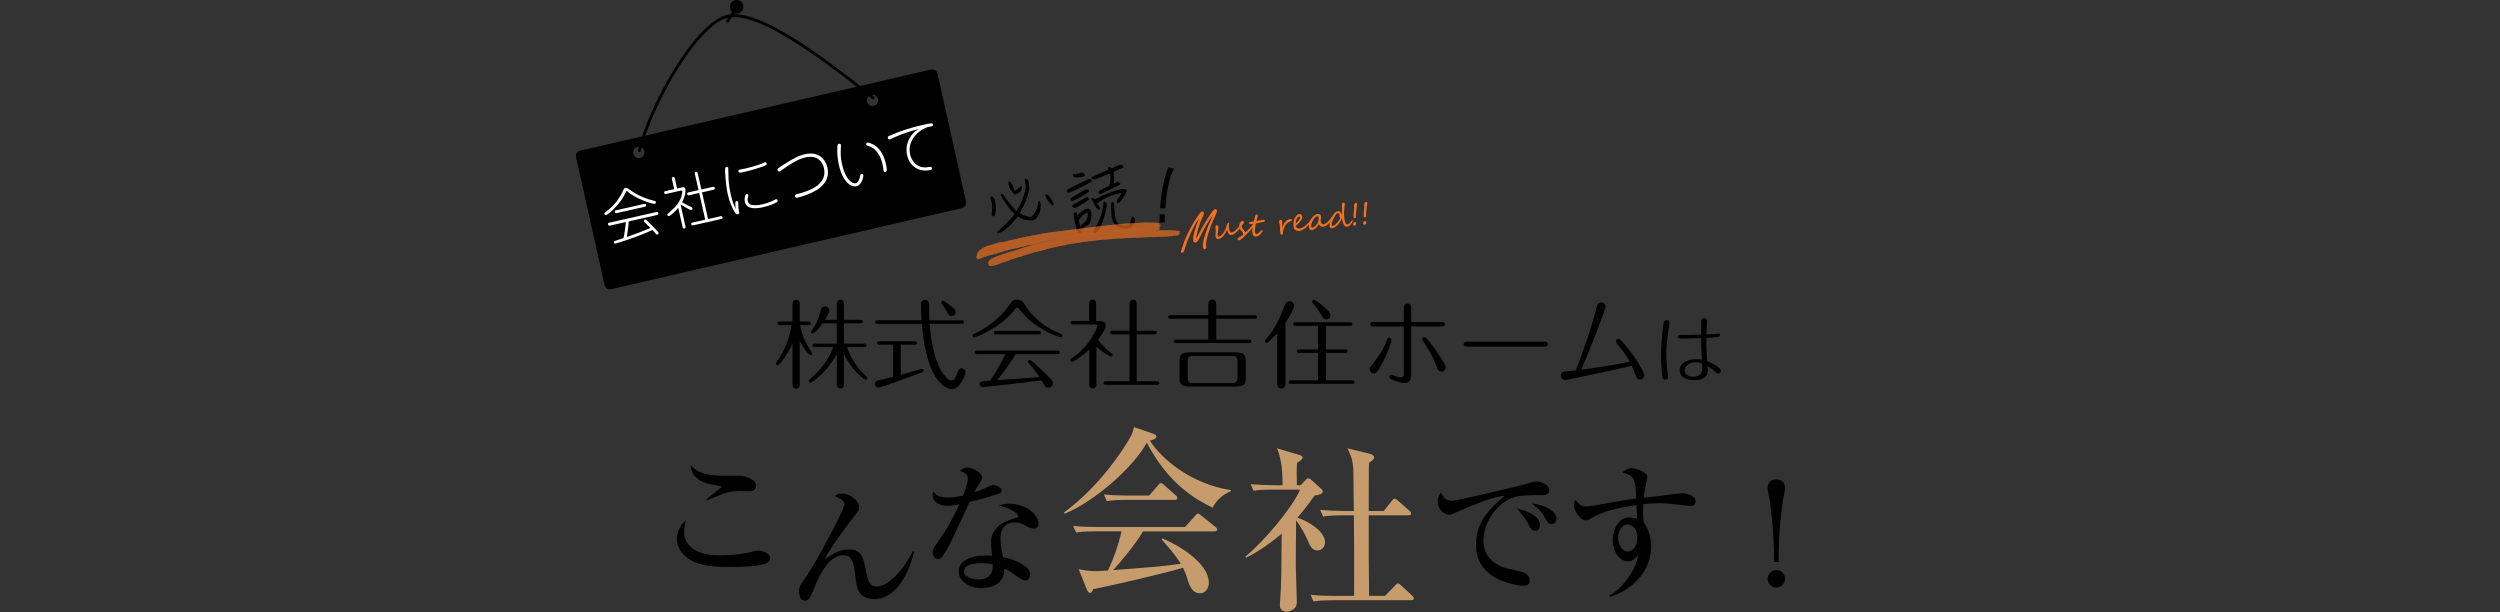 <?xml version="1.0" encoding="UTF-8"?><svg id="_イヤー_2" xmlns="http://www.w3.org/2000/svg" viewBox="0 0 870 213"><rect x="0" y="0" width="870" height="213" fill="#333333" stroke="none"/><defs><style>.cls-1,.cls-2,.cls-3{fill:none;}.cls-4{fill:#fff;}.cls-5,.cls-6{fill:#f37021;}.cls-7{fill:#c69c6d;}.cls-2{stroke-linecap:round;}.cls-2,.cls-3{stroke:#000;stroke-miterlimit:10;}.cls-6{fill-rule:evenodd;opacity:.75;}.cls-8{opacity:.71;}</style></defs><g id="_イヤー_8"><g><g id="_データ"><g id="_かない"><g id="_かない-2"><path d="M267.05,195.82c-2.5,1.47-10.51,1.47-13.11,1.47-4.86,0-9.82-.2-13.45-2.31-2.16-1.23-4.96-3.73-4.96-7.41,0-1.42,.79-5.01,3.14-6.29-.59,2.06-.59,3.58-.59,3.83,0,3.34,2.46,8.15,12.03,8.15,3.93,0,8.84-.34,12.52-1.52,.34-.1,.59-.15,1.03-.15,1.62,0,4.37,.98,4.37,2.55,0,.88-.64,1.47-.98,1.67Zm-6.33-24.85c-.49,0-2.8-.1-3.24-.1-3.58,0-5.84,.88-11.49,3.24l-.2-.29c.79-.79,5.4-4.27,5.4-4.47s-3.78-.79-4.42-.93c-.44-.1-6.53-1.42-6.38-6.48,2.55,2.7,5.45,3.63,12.18,3.63,.83,0,4.42-.05,5.11,0,1.72,.1,5.45,1.18,5.45,3.49,0,1.72-1.67,1.92-2.41,1.92Z"/><path d="M318.13,191.98c-2.5,9.77-7.32,16.5-13.85,16.5-5.7,0-6.19-4.08-6.58-7.76-.49-4.17-.88-7.51-4.17-7.51-5.5,0-8.79,8-10.46,12.08-1.18,2.85-1.57,3.73-3.09,3.73s-1.92-2.11-1.92-3.39c0-1.03,.25-1.82,1.96-4.22,.98-1.33,3.24-4.47,10.16-17.73,.88-1.67,3.63-7.02,3.63-8.1,0-1.38-1.03-1.87-3.24-2.95,.44-.39,.98-.88,2.5-.88,3,0,5.94,2.7,5.94,4.81,0,.98-.25,1.23-2.36,3.88-.83,1.03-8.25,10.85-9.62,14.19,2.85-1.92,5.21-3.44,8.35-3.44,4.57,0,5.16,3.19,5.99,7.61,.59,3.04,1.03,5.3,3.73,5.3,3.83,0,9.13-5.3,12.52-12.28l.49,.15Z"/><path d="M347.49,171.82c-3.29,1.13-6.68,2.06-10.07,2.8-6.14,13.5-7.37,16.15-9.53,19.1-.15,.25-.64,.83-1.38,.83-.64,0-1.92-.54-1.92-2.26,0-1.23,.69-2.16,1.08-2.7,1.57-2.16,4.71-6.53,8.2-14.14-1.08,.25-2.46,.54-4.12,.54-4.32,0-5.21-2.46-5.21-3.58,0-.49,.15-.93,.34-1.42,.79,1.47,2.26,2.16,5.11,2.16,1.52,0,3-.2,5.16-.69,.25-.64,1.67-4.32,1.67-5.94,0-1.82-2.01-2.41-2.85-2.65,.83-.74,1.72-1.18,2.8-1.18,1.87,0,5.06,2.06,5.06,3.49,0,.64-.64,1.47-.88,1.87-.93,1.42-1.18,1.92-1.92,3.29,1.23-.39,2.46-.88,3.54-1.38,2.26-1.03,2.5-1.18,3.09-1.18,.69,0,2.95,.83,2.95,1.92,0,.64-.69,.98-1.13,1.13Zm12.33,12.13c-.88,0-1.67-.39-1.96-.54-2.16-1.18-2.9-1.57-4.67-1.57-4.71,0-5.01,3.83-5.01,5.75,0,2.6,.54,4.81,.88,6.33,4.67,.83,9.43,3.24,9.43,5.94,0,.49-.29,2.16-1.62,2.16-.93,0-2.95-1.42-3.98-2.16-1.72-1.28-2.31-1.52-3.34-1.96-.05,1.08-.2,3.24-1.87,4.76-2.01,1.87-5.5,2.01-6.24,2.01-3.93,0-7.81-2.36-7.81-5.75,0-3.93,4.32-5.6,9.53-5.6,.88,0,1.47,.05,2.11,.1-.29-2.55-.39-3.44-.39-4.62,0-5.94,5.84-7.71,7.91-8.35,.2-.05,1.13-.25,1.28-.34,.2-.15,.25-.34,.25-.49,0-.98-2.6-2.8-6.78-3.68,1.23-.39,2.36-.64,3.68-.64,6.04,0,10.21,4.08,10.21,6.87,0,.98-.49,1.77-1.62,1.77Zm-18.41,12.03c-.93,0-5.94,0-5.94,2.9,0,2.06,3.34,2.75,5.16,2.75,4.96,0,4.91-3.93,4.86-5.16-.98-.29-1.67-.49-4.08-.49Z"/><g><path class="cls-7" d="M433.41,193.69c6.87-5.67,16.51-17.33,19.03-23.31h-9.39c-3.84,0-5.23,.13-6.8,.44l-1.01-2.33c2.96,.25,5.92,.38,8.95,.38h2.14c0-5.1-.32-8.69-1.89-12.85l7.81,2.33c.31,.06,1.07,.31,1.07,.88s-.82,1.13-1.95,1.89c-.06,.88-.12,2.02-.12,3.09,0,.63,.06,3.91,.06,4.66h1.32l1.7-1.83c.25-.31,.63-.57,1.01-.57s.82,.31,1.07,.57l3.59,3.28c.12,.13,.31,.31,.31,.69,0,.95-1.32,1.2-2.84,1.45-2.46,3.47-4.16,5.61-5.98,7.69,3.4,1.07,9.64,4.6,9.64,8.63,0,1.01-.76,2.77-2.65,2.77s-2.52-1.45-3.46-3.65c-.57-1.32-2.33-4.73-3.97-6.8-.06,2.46-.12,15.31-.12,15.5,0,2.02,.38,12.16,.38,12.98,0,2.77-2.9,3.28-3.65,3.28-.31,0-2.27-.13-2.27-2.21,0-.19,.38-5.86,.38-6.36,.13-3.15,.13-4.66,.25-18.59-5.73,4.91-10.33,7.37-12.35,8.38l-.25-.38Zm33.83-14.36c-3.84,0-5.23,.19-6.8,.44l-1.01-2.33c2.96,.25,5.99,.38,8.95,.38h2.77c-.06-1.32-.12-7.31-.12-8.51,0-7.75-.06-9.2-2.14-13.29l7.56,1.83c1.07,.25,1.76,.76,1.76,1.32,0,.76-1.01,1.39-1.76,1.83-.13,1.64-.13,3.15-.13,16.82h5.23l2.77-3.47c.57-.69,.63-.82,1.01-.82s1.01,.57,1.13,.69l3.97,3.47c.38,.38,.63,.57,.63,1.01,0,.57-.57,.63-.95,.63h-13.8c0,9.39,0,19.41,.13,28.04h5.54l3.46-3.53c.63-.69,.76-.82,1.01-.82,.44,0,.88,.44,1.2,.76l3.78,3.46c.32,.31,.57,.63,.57,1.01,0,.57-.5,.63-.95,.63h-27.15c-3.84,0-5.23,.19-6.8,.44l-1.01-2.33c2.96,.31,5.92,.38,8.95,.38h6.18c.06-11.72,.06-14.05-.06-28.04h-3.91Z"/><path d="M535.66,172.3c-2.9,0-6.43,0-8.84,.74-5.11,1.57-10.61,8-10.61,15.32,0,2.36,1.03,7.27,7.76,9.33,1.03,.29,5.84,1.23,6.68,1.72,1.18,.69,1.67,1.52,1.67,2.55,0,1.87-1.52,1.87-2.46,1.87-1.23,0-5.01-.64-8.64-2.36-7.27-3.49-7.56-9.62-7.56-12.03,0-7.56,4.52-12.28,9.92-16.84-2.65-.25-11.69,3.34-15.91,5.3-2.46,1.13-2.75,1.23-3.44,1.23-1.38,0-3.88-1.52-3.88-4.66,0-1.62,.69-2.5,1.08-3.09,1.03,2.21,2.21,2.9,3.93,2.9,1.57,0,24.31-5.4,25.39-5.75,1.96-.69,2.95-.98,3.78-.98,2.31,0,4.62,1.47,4.62,2.95,0,1.82-1.52,1.82-3.49,1.82Zm-1.38,12.37c-1.28,0-1.67-.74-2.6-2.65-.64-1.28-2.41-3.54-3.78-5.11,2.9,.83,8,2.31,8,5.84,0,.83-.39,1.92-1.62,1.92Zm5.65-2.26c-1.08,0-1.52-.74-2.65-2.85-1.13-2.06-3.14-3.54-4.27-4.32,3.63,.2,8.64,2.31,8.64,5.35,0,1.33-1.08,1.82-1.72,1.82Z"/><path d="M588.16,176.08c-.15,0-6.97-.74-7.61-.83-1.18-.15-2.46-.15-3.09-.15-1.03,0-2.9,.05-5.6,.34,0,.59-.05,1.47-.05,2.8,0,.74,0,1.82,.2,3.44,.88,1.42,2.6,4.17,2.6,8.64,0,7.22-5.16,14.53-14.39,17.38l-.25-.39c5.11-2.8,9.62-9.57,10.12-14.19-1.28,1.42-2.11,2.26-3.39,2.26-3.04,0-5.5-3.44-5.5-7.46,0-3.58,2.11-7.86,5.6-7.86,.83,0,1.72,.2,2.8,.49,.05-.54,.05-.79,.05-1.28-.05-.54-.15-3.04-.15-3.54-6.14,.98-11.24,1.87-16.2,4.91-.49,.29-.93,.44-1.42,.44-1.96,0-4.17-3.19-4.17-5.45,0-.83,.29-1.23,.59-1.62,.59,.74,1.67,2.26,3.54,2.26,.83,0,2.55-.29,2.85-.34,9.67-1.72,10.71-1.92,14.73-2.41-.29-7.32-.69-7.81-4.81-9.13,.49-.44,1.47-1.42,3.39-1.42,1.57,0,5.3,1.42,5.3,3,0,.15-.39,1.92-.44,2.11-.29,1.18-.54,2.5-.79,5.16,1.47-.2,13.21-1.62,13.31-1.62,1.62,0,4.71,.93,4.71,2.8,0,1.13-.79,1.67-1.91,1.67Zm-21.9,6.43c-1.57,0-3.14,1.87-3.14,4.67,0,2.46,1.57,4.76,3.39,4.76s3.29-2.21,3.29-4.86-1.38-4.57-3.54-4.57Z"/><path d="M617.38,195.58c-.05-4.47-.1-11.15-1.47-21.26-.1-.64-.79-3.73-.79-4.42,0-2.16,1.47-3.09,3.04-3.09,1.42,0,3.04,.79,3.04,3.09,0,.64-.69,3.68-.79,4.42-1.43,9.92-1.43,17.28-1.47,21.26h-1.57Zm3.83,5.84c0,1.67-1.38,3.04-3.04,3.04s-3.04-1.38-3.04-3.04,1.38-3.04,3.04-3.04,3.04,1.38,3.04,3.04Z"/></g><path class="cls-7" d="M422.02,176.67c-5.61-2.65-15.37-8.13-22.93-22.62-4.41,8.25-18.02,20.41-28.54,24.7l-.32-.38c12.85-9.39,20.92-22.56,22.18-24.63,1.64-2.71,1.89-3.59,2.21-5.1l6.8,2.33c.82,.25,1.01,.76,1.01,1.01,0,.76-1.51,1.13-2.27,1.39,4.03,6.24,13.99,14.93,28.16,17.2v.38c-2.84,1.2-4.98,3.02-6.3,5.73Zm.63,8.25h-24.88c-2.9,4.98-8.38,11.28-10.4,13.48,15.5-1.2,17.2-1.32,23.56-2.21-2.27-3.59-5.23-6.87-6.68-8.44l.31-.38c3.65,1.51,16.13,7.81,16.13,15.56,0,1.01-.69,3.53-3.15,3.53-2.02,0-3.28-1.64-4.09-4.28-.63-2.02-.88-2.83-1.77-4.6-6.68,2.02-27.47,6.8-31.25,7.43-.25,.63-.44,1.32-1.07,1.32-.69,0-1.07-.94-1.2-1.32l-2.77-6.93c1.95,.38,3.59,.69,6.17,.69,.69,0,3.02-.19,4.03-.25,2.14-4.66,3.4-8.13,4.73-13.61h-9.01c-4.41,0-5.61,.25-6.8,.44l-1.07-2.33c3.02,.31,5.98,.38,9.01,.38h29.93l3.47-3.84c.63-.76,.76-.82,1.07-.82,.25,0,.38,.06,1.13,.69l4.91,3.91c.19,.19,.63,.5,.63,.94,0,.63-.63,.63-.95,.63Zm-13.86-10.96h-16.82c-3.84,0-5.23,.19-6.81,.44l-1.01-2.33c3.78,.38,8.25,.38,8.95,.38h6.8l3.09-3.53c.63-.76,.69-.82,1.01-.82,.38,0,.95,.5,1.13,.69l3.97,3.53c.38,.38,.63,.57,.63,1.01,0,.57-.57,.63-.94,.63Z"/></g><g><g><g><path d="M334.78,72.4l-122.17,28.25c-1,.22-1.99-.41-2.22-1.41l-9.93-44.58c-.22-1,.41-1.99,1.41-2.22l122.17-28.25c1-.22,1.99,.41,2.22,1.41l9.93,44.58c.22,1-.41,1.99-1.41,2.22Zm-112.91-21.27c-1.06,.24-1.72,1.28-1.49,2.34s1.28,1.72,2.34,1.49,1.72-1.28,1.49-2.34c-.24-1.06-1.28-1.72-2.34-1.49Zm81.32-18.12c-1.06,.24-1.72,1.28-1.49,2.34s1.28,1.72,2.34,1.49,1.72-1.28,1.49-2.34c-.24-1.06-1.28-1.72-2.34-1.49Z"/><path class="cls-2" d="M303.85,34.06c-20.32-16.17-41.04-31.15-51.14-28.27-10.53,3-26.16,30.24-30.2,46.66"/><g><circle cx="256.35" cy="2.36" r="2.36"/><line class="cls-3" x1="252.94" y1="7.7" x2="255.81" y2="3.53"/></g></g><g><path class="cls-4" d="M227.91,70.94c-.8,.18-7.16-2.01-9.48-4.27-.16-.15-.25-.19-.37-.16-.16,.04-.24,.2-.32,.38-1.83,4.35-6.15,7.79-6.78,7.93-.27,.06-.56-.1-.63-.41-.07-.29,.06-.38,1.16-1.21,2.26-1.68,4.47-4.72,5.35-6.91,.26-.67,.47-.84,.9-.94,.33-.08,.5,.03,2.44,1.38,2.24,1.54,4.81,2.48,7.46,3.15,.32,.07,.54,.14,.6,.38,.03,.12,0,.62-.34,.69Zm.6,3.92l-9.7,2.19c-.06,1.1-.45,4.35-.68,5.41,3.5-1.22,5.05-1.78,8.21-3.13-.69-.69-1.41-1.42-2.06-2.02-.13-.11-.21-.2-.24-.32-.08-.33,.24-.59,.39-.62,.25-.06,.31,0,.83,.49,2.53,2.4,3.9,3.98,3.94,4.17,.09,.39-.38,.6-.44,.61-.17,.04-.31-.03-.42-.15-.21-.22-1.1-1.25-1.29-1.45-5.52,2.54-12.16,4.56-12.66,4.67-.18,.04-.64,.15-.75-.3-.07-.29,.07-.41,.21-.52,.09-.06,2.77-.91,3.13-1.04,.36-1.41,.77-4.56,.81-5.58l-5.35,1.21c-.37,.08-.72,.16-.83-.32-.12-.55,.15-.61,.6-.71l16.06-3.63c.37-.08,.7-.16,.81,.31,.13,.57-.15,.63-.57,.72Zm-4.28-2.87l-9.42,2.13c-.37,.08-.72,.16-.83-.3-.12-.53,.17-.59,.6-.69l9.42-2.13c.37-.08,.72-.16,.83,.3,.12,.53-.17,.59-.6,.69Z"/><path class="cls-4" d="M236.04,72.32c-.8,1-2.66,2.76-3.17,2.87-.27,.06-.57-.08-.64-.37-.04-.16,0-.25,.07-.34,.02-.02,2.18-1.95,2.56-2.37,2.61-2.76,2.61-5.43,2.57-5.61-.06-.27-.31-.22-.45-.18l-5.01,1.13c-.43,.1-.72,.16-.84-.36-.11-.47,.25-.55,.62-.63l2.87-.65-.76-3.36c-.09-.41-.16-.72,.38-.85,.47-.11,.55,.25,.63,.62l.76,3.36,1.68-.38c.31-.07,1.02-.21,1.2,.61,.06,.27,.24,1.96-1.16,4.57,1.45,.88,2.7,1.44,3.25,1.68,.2,.08,.35,.17,.39,.38,.06,.25-.19,.6-.41,.65-.37,.08-3.09-1.5-3.73-1.9v.04l1.68,7.49c.09,.39,.14,.71-.37,.82-.47,.11-.55-.25-.63-.6l-1.5-6.63Zm9.38,4.13l-2.1-9.29-3.32,.75c-.45,.1-.72,.16-.85-.38-.11-.47,.25-.55,.62-.63l3.32-.75-1.25-5.5c-.09-.41-.16-.72,.36-.84,.47-.11,.55,.26,.63,.62l1.25,5.5,3.82-.87c.43-.1,.72-.16,.85,.38,.11,.47-.25,.55-.62,.63l-3.82,.87,2.1,9.29,4.18-.95c.41-.09,.72-.16,.84,.34,.11,.47-.26,.55-.62,.63l-9.46,2.14c-.39,.09-.7,.16-.82-.35-.11-.47,.25-.55,.6-.63l4.29-.97Z"/><path class="cls-4" d="M256.94,71.9c.03,.4,.11,1.14,.22,1.61,.12,.55,.21,.92-.4,1.05-.16,.04-.47,.09-.79-.33-1.22-1.65-2.22-4.44-2.69-6.53-.82-3.61-1.02-8.51-.93-9.1,.04-.28,.19-.41,.43-.47,.29-.07,.58,.01,.65,.33,.01,.06,.08,3.33,.11,3.91,.13,1.92,.42,3.86,.76,5.35,.69,3.04,1.51,4.5,1.84,5.12-.26-.95-.27-1.91-.26-2.07,0-.33,0-.68,.4-.77,.21-.05,.56,.02,.62,.31,.06,.25,.04,1.36,.05,1.59Zm9.39-14.33c-1.32,.69-5.37,1.81-7.17,2.22-.86,.19-1.68,.38-1.93,.25-.18-.08-.25-.29-.27-.37-.02-.08-.1-.53,.43-.65,.33-.08,1.75-.31,2.05-.38,1.11-.25,3.63-.92,5.52-1.64,.21-.09,1.06-.5,1.23-.54,.2-.04,.51,0,.62,.46,.08,.37-.17,.51-.47,.66Zm3.9,12.86c-.39,.25-2.07,1.08-4.55,1.65-2.38,.54-5.83,.97-6.46-1.82-.08-.35-.11-.67-.1-.9,.02-.47,.16-1.31,.29-1.54,.08-.12,.16-.2,.32-.24,.31-.07,.63,.08,.7,.36,.03,.12,0,.25-.04,.36-.17,.53-.31,1.08-.16,1.72,.48,2.13,4.29,1.26,5.18,1.06,1.27-.29,2.98-.88,4-1.46,.09-.06,.49-.28,.57-.29,.43-.1,.6,.31,.64,.47,.07,.31-.1,.45-.37,.64Z"/><path class="cls-4" d="M284.19,66.14c-1.92,1.19-4.4,2.12-6.62,2.63-.29,.07-.78,.18-.92-.45-.13-.58,.16-.65,1.36-.96,2.06-.53,10.14-2.6,8.74-8.79-.35-1.54-1.68-4.87-6.5-3.78-2.89,.65-5.77,2.7-8.53,4.64-.16,.12-.31,.19-.46,.23-.47,.11-.65-.35-.67-.4-.08-.33-.07-.5,.41-.83,5.74-3.92,7.81-4.47,9.06-4.76,5.79-1.31,7.49,2.9,7.88,4.62,.82,3.61-1.01,6.16-3.74,7.86Z"/><path class="cls-4" d="M298.04,64.81c-2.05,.46-4.84-1.8-6.1-7.36-.87-3.86-.51-6.8-.46-6.99,.03-.07,.11-.35,.46-.43,.12-.03,.22,0,.29,0,.17,.04,.38,.16,.43,.37,.01,.06-.04,.81-.05,1.22-.11,2.16-.03,3.6,.42,5.57,1.13,4.98,3.38,6.88,4.71,6.58,.86-.19,1.28-1.05,1.56-2.44,.11-.52,.16-.75,.51-.83,.23-.05,.54,.02,.62,.37,.08,.35-.32,3.48-2.39,3.94Zm10.46-5.24c-.13,.23-.29,.27-.46,.31-.08,.02-.45,.1-.57-.44-.03-.14-.06-.71-.08-.8-.08-.52-.19-1.12-.3-1.61-.64-2.85-2.3-5.53-4.92-6.25-.5-.13-.68-.18-.74-.47-.07-.29,.09-.61,.36-.68,.25-.06,.98,.15,1.36,.31,3.89,1.58,4.86,5.87,5.14,7.1,.14,.6,.46,2.05,.22,2.53Z"/><path class="cls-4" d="M323.99,44.01c-.14,.03-.7,.1-.81,.12-2.52,.57-7.69,4.18-6.45,9.64,.42,1.87,2.06,4.83,5.79,4.45,.24-.01,1.27-.21,1.46-.15,.04,.01,.25,.09,.32,.42,.11,.51-.23,.61-.51,.67-3.84,.87-7.23-1.23-8.11-5.12-.82-3.61,.85-7.37,4.04-9.16-2.43,.67-5.12,1.4-8.41,2.89-.26,.12-1.55,.74-1.67,.77-.29,.07-.59-.15-.67-.5-.11-.49,.2-.64,.43-.73,3.71-1.66,7.57-2.9,11.51-3.79,3.51-.79,3.63-.72,3.75-.21s-.35,.63-.66,.7Z"/></g></g><path d="M403.46,77.37l.16-2.81,1.8,.1-.16,2.81-1.8-.1Zm2.07-4.83l-1.8-.1c.38-6.75,1.85-12.05,2.94-14.27l1.82,.53c-1.27,2.31-2.59,7.31-2.96,13.84Z"/><g><path d="M344.66,68.75c.12-.74,.58-.58,1.4,.46,.38,1.26,.54,2.44,.5,3.55-.05,1.11-.18,1.84-.41,2.2-.23,.36-.43,.45-.6,.29-.17-.17-.3-.28-.39-.34-.09-.06-.07-.64,.07-1.74,.13-1.1,.1-1.96-.11-2.57-.2-.61-.35-1.23-.45-1.85Zm14.53,7.99c-2.03,.01-3.72-.47-5.08-1.44-.83,1.21-1.78,2.32-2.85,3.33-1.07,1.01-1.87,1.66-2.39,1.95-.52,.29-1.05,.44-1.58,.44-.53,0-.53-.21,.02-.63,.54-.43,1.46-1.27,2.76-2.52,1.3-1.25,2.31-2.39,3.03-3.4-1.09-.99-1.99-2.02-2.72-3.1-.73-1.08-1.26-1.91-1.59-2.47-.33-.57-.5-.91-.5-1.02,0-.11,.02-.23,.09-.35,.07-.12,.24-.12,.51,.01s.49,.36,.65,.69c.16,.33,.54,.87,1.14,1.62s1.18,1.47,1.72,2.16c.54,.69,.98,1.18,1.32,1.48,.63-1.08,1.12-1.95,1.46-2.61s.67-1.5,1-2.51c.33-1.01,.56-1.89,.71-2.63,.15-.74,.1-1.51-.15-2.32-.25-.81-.27-1.21-.05-1.2,.22,0,.47,.1,.76,.28,.28,.17,.46,.5,.54,.96,.08,.47,.14,.94,.2,1.42s-.07,1.35-.4,2.6c-.32,1.26-.92,2.79-1.79,4.59-.44,.78-.85,1.5-1.24,2.17,.33,.18,.9,.43,1.69,.75,.79,.32,1.45,.49,1.96,.49,.52,0,1.09-.5,1.72-1.51,.63-1.01,.96-1.87,.98-2.57,.03-.7,.14-1.14,.35-1.32,.21-.17,.35-.14,.44,.12s.17,.54,.24,.85c.07,.31,.05,.9-.08,1.77s-.44,1.71-.94,2.5c-.5,.8-1.15,1.27-1.95,1.41Zm-6.17-9.2c-1.06-.94-1.7-1.85-1.91-2.73-.21-.88-.23-1.39-.06-1.52s.37-.09,.6,.11c.23,.2,.45,.53,.64,.99s.39,.93,.58,1.4c.2,.48,.45,.61,.76,.4,.32-.21,.57-.43,.75-.66,.19-.23,.45-.45,.8-.66,.35-.2,.51-.18,.49,.08s-.02,.45,.02,.57c.04,.12-.11,.41-.42,.86-.32,.45-.73,.79-1.23,1.03-.51,.24-.85,.28-1.03,.12Zm13.68,3.51c-.07,.43-.26,.57-.58,.42-1.04-1.08-1.71-1.95-2.01-2.62-.3-.67-.37-1.08-.19-1.23,.17-.15,.44-.06,.78,.27,.8,.82,1.47,1.87,2,3.16Z"/><path d="M378.73,62.34c.31-.11,.59-.09,.84,.05,.25,.14,.4,.3,.47,.49,.06,.18-.57,.62-1.9,1.32-1.33,.7-2.67,1.35-4.02,1.97-1.35,.62-2.12,.93-2.31,.93-.19,0-.37-.17-.54-.51-.18-.33,.39-.81,1.68-1.44,1.3-.63,3.23-1.56,5.78-2.81Zm-5.42,7.6c-.45-.14-.74-.3-.87-.5-.13-.19,.31-.58,1.31-1.17,1.01-.59,2.01-1.18,3.01-1.76,1-.59,1.65-.77,1.95-.53,.31,.23,.38,.46,.21,.67-.16,.21-.74,.64-1.74,1.27-1,.63-2.29,1.31-3.88,2.03Zm5.19-.14c-1.57,1.03-2.72,1.75-3.46,2.16-.74,.42-1.18,.57-1.31,.45-.13-.12-.32-.3-.56-.54-.24-.24,.1-.61,1.03-1.09,.92-.48,1.79-.96,2.6-1.44,.81-.48,1.31-.73,1.5-.74,.18-.01,.38,.12,.59,.4,.21,.28,.22,.47,.03,.56-.19,.09-.32,.17-.4,.25Zm-4.95-9.16c.53,.1,1.15-.01,1.87-.34,.71-.32,1.29-.29,1.73,.09,.44,.38,.6,.63,.48,.75-.12,.12-.29,.2-.5,.25-.22,.05-.49,.11-.81,.19-.32,.07-.78,.13-1.37,.17-.59,.04-1.03-.07-1.33-.32-.3-.26-.32-.52-.07-.79Zm5.71,17.02c-.26,.41-.59,.68-1.01,.82s-.79,.41-1.15,.82c-.35,.41-.74,.65-1.15,.73,0,.07,.07,.16,.2,.28,.13,.12,.17,.29,.14,.52-.03,.23-.25,.31-.66,.22s-.76-.67-1.08-1.76c-.32-1.09-.57-2.22-.76-3.38-.19-1.16-.2-1.8-.02-1.91,.18-.11,.4-.13,.66-.06,.26,.07,.45,.41,.58,1.01,.85-.91,1.56-1.52,2.13-1.83,.57-.31,1.02-.48,1.36-.52s.63,.09,.89,.35c.26,.27,.4,.81,.45,1.62,.04,.81-.15,1.84-.56,3.09Zm-3.42,1.13c.65-.66,1.35-1.28,2.12-1.88,.39-.91,.59-1.61,.58-2.1,0-.49-.03-.77-.09-.84-.05-.07-.36,.06-.91,.39-.55,.34-1.24,1.05-2.08,2.14,.13,.9,.25,1.66,.37,2.28Zm5.42-16.43c-.36,.14-.75,.09-1.17-.16-.42-.25-.41-.47,.03-.67,.43-.2,1.16-.52,2.16-.97,1.01-.44,2.19-.95,3.53-1.52-.04-.11-.12-.25-.22-.4s-.05-.29,.15-.42c.2-.12,.42-.12,.65,.02,.23,.13,.42,.26,.58,.36,.99-.53,1.72-.87,2.18-1.03,.46-.16,.8-.21,1.03-.16s.45,.19,.69,.41c.24,.22,0,.49-.72,.8s-1.59,.71-2.64,1.19c.18,1.33,.22,2.67,.11,4.05,.75-.38,1.27-.53,1.55-.45,.29,.07,.52,.22,.71,.46,.18,.23-.39,.65-1.74,1.24-1.34,.6-2.57,1.18-3.67,1.75-1.1,.57-1.73,.77-1.9,.59-.16-.17-.27-.35-.32-.54-.05-.18,.24-.45,.86-.81,.62-.36,1.56-.82,2.84-1.38,.52-1.53,.63-2.98,.34-4.36-1.73,.65-3.41,1.32-5.06,2.01Zm8.94,5.07c.11-.35-.77-.22-2.65,.37-1.88,.59-3.78,1.57-5.71,2.92,.07,.21,.24,.51,.52,.88,.28,.37,.45,.68,.52,.94,.07,.26,0,.42-.18,.48-.19,.06-.45-.02-.78-.26-.33-.24-.67-.73-1.01-1.47s-.63-1.32-.87-1.71c-.24-.4-.26-.62-.06-.67,.2-.05,.43,.03,.7,.24,.27,.21,.71,.12,1.31-.26,.61-.38,2.05-1.02,4.34-1.9,2.29-.88,3.76-1.3,4.43-1.26,.66,.04,1.06,.19,1.2,.43,.13,.24,.13,.54-.03,.88-.15,.34-.43,.83-.85,1.48-.41,.65-.79,1.16-1.14,1.54s-.63,.6-.84,.67c-.21,.07-.37-.01-.47-.23-.11-.22-.05-.53,.19-.94,.23-.41,.69-1.12,1.38-2.13Zm-5.58,2.84c.22,.19,.36,.35,.43,.48,.07,.13,.11,.31,.11,.53,0,.22-.02,.49-.07,.8-.05,.32-.21,1.03-.47,2.13-.26,1.1-.61,2.19-1.06,3.25-.45,1.06-.76,1.75-.93,2.07-.17,.32-.36,.6-.57,.84-.21,.24-.39,.41-.52,.5-.14,.09-.26,.15-.37,.19-.11,.04-.21,.05-.29,.02s-.15-.07-.2-.13c-.05-.06-.07-.14-.08-.26,0-.12,0-.26,.03-.42,.03-.16,.21-.53,.55-1.11,.34-.57,.64-1.12,.91-1.65,.27-.53,.49-1.02,.67-1.49,.18-.47,.36-.99,.54-1.56,.18-.57,.31-1.08,.4-1.53,.08-.45,.16-.96,.23-1.54,.07-.58,.11-.92,.13-1.02,.02-.1,.06-.18,.12-.22,.06-.05,.14-.05,.23-.02,.09,.04,.16,.09,.21,.15Zm7.8,9.31c-1.98-.03-3.31-.38-3.98-1.05-.67-.67-1.13-1.34-1.36-2.01s-.37-1.9-.42-3.69c-.04-1.79,.1-2.64,.43-2.54,.33,.1,.52,.2,.57,.33,.05,.12,.12,1.03,.22,2.71,.1,1.68,.28,2.83,.55,3.45,.27,.61,.7,1.07,1.28,1.35,.58,.29,1.18,.42,1.8,.39,.62-.03,1.02-.08,1.18-.17,.16-.09,.34-.34,.54-.76,.2-.42,.35-.89,.45-1.4s.27-.76,.52-.74c.25,.02,.45,.18,.6,.45,.16,.28,.14,.81-.05,1.6-.19,.79-.54,1.34-1.05,1.65-.51,.31-.94,.45-1.28,.42Z"/></g><g class="cls-8"><path class="cls-6" d="M403.87,78.34c-.4-.1-.64-.15-.37-.58-.61-.2-1.3-.24-2-.25-.01,0-.04,0-.05,0l-1.15-.02c-1.04-.06-2.49-.05-3.59,.06-.59,.06-1.23,.06-1.93,.13-.48,.05-1.42,.08-1.88,.08-.51,0-1.41,.1-1.9,.13-.62,.03-1.29,.13-1.91,.19-2.51,.23-5.25,.49-7.74,.85-.51,.07-1.29,.06-1.91,.17-1.36,.24-3.14,.35-4.54,.65-.07,.01-.06,.01-.12,.03l-.24,.22s-.12-.21-.14-.24l-9.95,1.29c-1.13,.14-8.78,1.56-9.89,1.91-1.14,.36-3.5,.73-4.24,1-.3,.11-.25,0-.51,.04-.28,.04-.7,.31-1.08,.29-.77-.04-1.41,.24-2.24,.45l-2.8,.85c-.2,.07-.4,.12-.55,.19-.14,.06-.25,.16-.46,.25-1.53,.7-.61,.29-1.28,.78-.43,.32-.39,.13-.77,.65,0,0-.09,.12-.09,.12l-.07,.08c-.4,.48-.49,.96-.64,1.6-.09,.39,.08,.67,.27,.95,.68,0,1.96-.59,2.68-.89l5.8-1.64c.45-.08,.83-.35,1.5-.45,.2-.03,.54-.1,.72-.17,.53-.21,.64-.21,1.24-.32,.38-.07,.89-.23,1.25-.32,.28-.07,.52-.04,.63-.08,.16-.06,.22-.13,.57-.17,.44-.05,.4-.14,.59-.18,.29-.06,.95-.07,1.21-.2l.21-.1s.04-.01,.06-.02c.13-.04,.13-.03,.26-.06,.36-.07,2.39-.56,2.59-.48-.02,.01-.04,.03-.05,.04-.01,0-.04,.03-.05,.04l-.38,.12c-.37,.11-1.01,.18-1.18,.51-.24-.21-.4,.01-.89,.11l-3.85,1.26c-.35,.1-.67,.19-.94,.29l-.84,.25c-.25,.07-.74,.17-.97,.27-.25,.1-.2,.09-.48,.18l-3.71,1.28c-.57,.32,.19,.07-1.14,.56-.46,.17-.63,.92-1.07,1.17,.01,.16,.09,.5,.13,.67,.07,.24,.14,.21,.22,.49,.31,.06,.53,.19,.84,.17,1.25-.09,2.89-.88,4.1-1.29,.37-.13,.38,0,.72-.2,.55-.33,.93-.27,1.5-.54,.11-.05,.6-.29,.73-.32,.38-.11,.11,.1,.55-.12l1.75-.61c.31-.06,.2,.03,.38-.06,.41-.21,3.27-1.09,3.66-1.14,.35-.05,.46-.15,.75-.23,.25-.07-.05,.02,.19-.09,.39-.19,4.35-1.01,4.9-1.26,.34-.16,.23-.11,.71-.17,.24-.03,.29-.08,.48-.14l2.92-.67c.27-.06,.59-.14,.92-.19,.31-.05,.54-.15,.94-.2l.16,.23,.12-.34c.22-.01,.35-.01,.6-.04,.42-.06,.17-.1,.5-.15l6.66-1.01c.16-.03,.55-.07,.71-.08l1.08-.06c.26,0,.24-.11,.59-.13,1.2-.1,3.41-.42,4.31-.41l3.92-.33c.28-.02,.4-.05,.62-.01,.61,.09,.44-.01,.92-.04l4.03-.22c1.75-.07,3.29-.12,4.84-.19l1.16-.05c.29-.02,.94,0,1.18,0,1.04,0,2.12-.22,3.21-.16l1.71-.07c.22-.03,.48-.08,.69-.08,.47,0,1.18,0,1.5-.4,.02,.02,.03,.04,.04,.05,0,.01,.03,.03,.04,.05l.14,.17c.58-.03,.76-.2,1.3-.3l.09-.26c.12-.26-.04-.07,.15-.26-.25-.42-.22-.44,.32-.55-.05-.06-.08-.07-.15-.12l-.04-.03-.18-.11s-.04-.01-.05-.02l-2.06-.19c-.25,0-.34,.04-.59,0-.35-.07-2.31-.04-2.74-.03-.35,.01-.76-.04-1.17-.03l-.81-.04c-.19-.05-.12-.04-.24-.12,.27-.14,.62,0,.84-.16-.63-.78,.18-.88,.26-1.42Z"/><path class="cls-6" d="M403.87,78.33c-.4-.1-.64-.15-.37-.58-.61-.2-1.3-.24-2-.25-.01,0-.04,0-.05,0l-1.15-.02c-1.04-.06-2.49-.05-3.59,.06-.59,.06-1.23,.06-1.93,.13-.48,.05-1.42,.08-1.88,.08-.51,0-1.41,.1-1.9,.13-.62,.03-1.29,.13-1.91,.19-2.51,.23-5.25,.49-7.74,.85-.51,.07-1.29,.06-1.91,.17-1.36,.24-3.14,.35-4.54,.65-.07,.01-.06,.01-.12,.03l-.24,.22s-.12-.21-.14-.24l-9.95,1.29c-1.13,.14-8.78,1.56-9.89,1.91-1.14,.36-3.5,.73-4.24,1-.3,.11-.25,0-.51,.04-.28,.04-.7,.31-1.08,.29-.77-.04-1.41,.24-2.24,.45l-2.8,.85c-.2,.07-.4,.12-.55,.19-.14,.06-.25,.16-.46,.25-1.53,.7-.61,.29-1.28,.78-.43,.32-.39,.13-.77,.65,0,0-.09,.12-.09,.12l-.07,.08c-.4,.48-.49,.96-.64,1.6-.09,.39,.08,.67,.27,.95,.68,0,1.96-.59,2.68-.89l5.8-1.64c.45-.08,.83-.35,1.5-.45,.2-.03,.54-.1,.72-.17,.53-.21,.64-.21,1.24-.32,.38-.07,.89-.23,1.25-.32,.28-.07,.52-.04,.63-.08,.16-.06,.22-.13,.57-.17,.44-.05,.4-.14,.59-.19,.29-.06,.95-.07,1.21-.2l.21-.1s.04-.01,.06-.02c.13-.04,.13-.03,.26-.06,.36-.07,2.39-.56,2.59-.48,.34-.04,.98-.25,.99-.26,1.37-.29,2.26-.88,3.96-1.07,2.44-.27,4.78-.73,7.3-1.01,1.24-.14,2.58-.48,3.95-.63,2.01-.22,4.51-.71,6.47-.67,1.87,.04,8.28-1.27,8.92-1.16,.83,.14,2.84-.29,4.08-.07,.52,.09,3.56-.43,4.27-.04,.01,0,2.78-.13,3.93-.2h-.27c-.19-.06-.12-.05-.24-.14,.27-.14,.62,0,.84-.16-.63-.78,.18-.88,.26-1.42Z"/><path class="cls-6" d="M339.91,89.87c.55-.23-.03-.09,.19-.74,.19-.57,0-.11,.29-.59,.1-.16-.19-.28,.39-.91,0,0,.46-.9,.36-.5-.02,.09-.36,.96-.42,.99-.28,.15,.27,.06,0,.49-.17,.28,.53,.21-.09,.65-.19,.14,.49,.54,0,.59-.55,.06-.15-.42-.54-.06-.07,.07,.02-.01-.17,.07Z"/><path class="cls-6" d="M402.31,77.93c-.29-.01-1.43,.04-1.37,.47,.08,.59-.44,.51,.75,.65,.01,0,1.75,1.01,1.2,.4-.92-1.03-.1-.13-.27-.9-.08-.39,.47,.19,.4-.44-.01-.11,.1-.24-.4-.18-.11,.01-.21,.01-.32,0h0Zm-.75,.45c-.37,.04-.23,.07,.11,.03,.36-.04,.29-.09,.13,.13-.24,.32-.16,.11-.22,.07-.12-.08-.11-.13-.16-.21h.13Zm.96-.12s0,.03-.03,.03c-.12,0-.05,.11-.14,.13-.27,.07,.13-.11,0-.1-.38,.02,.1-.12,.16-.06h0Zm-.32,.6s.11-.05,.09,.06c-.08,.38,.14,.12-.06,.15-.06,0-.07-.21-.03-.21Z"/><path class="cls-6" d="M359.34,85.23s-.02,.01-.02,.02l-.38,.12c-.37,.11-1.01,.18-1.18,.51-.24-.21-.4,.01-.89,.11l-3.85,1.26c-.35,.1-.67,.19-.94,.29l-.84,.25c-.25,.07-.74,.17-.97,.27-.25,.1-.2,.09-.48,.18l-3.71,1.28c-.57,.32,.19,.07-1.14,.56-.46,.17-.63,.92-1.07,1.17,.01,.16,.09,.5,.13,.67,.07,.24,.14,.21,.22,.49,.31,.06,.53,.19,.84,.17,1.25-.09,2.89-.88,4.1-1.29,.37-.13,.38,0,.72-.2,.55-.33,.93-.27,1.5-.54,.11-.05,.6-.29,.73-.32,.38-.11,.11,.1,.55-.12l1.75-.62c.31-.06,.2,.03,.38-.06,.41-.21,3.27-1.09,3.66-1.14,.35-.05,.46-.15,.75-.23,.25-.07-.05,.02,.19-.09,.39-.19,4.35-1.01,4.9-1.26,.34-.16,.23-.11,.71-.17,.24-.03,.29-.08,.48-.14l2.92-.67c.27-.06,.59-.14,.92-.19,.31-.05,.54-.15,.94-.2l.16,.23,.12-.34c.22-.01,.35,0,.6-.04,.42-.06,.17-.1,.5-.15l6.66-1.01c.16-.03,.55-.07,.71-.08l1.08-.06c.26,0,.24-.11,.59-.13,1.2-.1,3.41-.42,4.31-.41l3.92-.33c.28-.02,.4-.05,.62-.01,.61,.09,.44-.01,.92-.04l4.03-.22c1.75-.07,3.29-.12,4.84-.19l1.16-.05c.29-.02,.94,0,1.18,0,1.04,0,2.12-.22,3.21-.16l1.71-.07c.22-.03,.48-.08,.69-.08,.47,0,1.18,0,1.5-.4,.02,.02,.03,.04,.04,.05,0,.01,.03,.03,.04,.05l.14,.17c.58-.03,.76-.2,1.3-.3l.09-.26c.12-.26-.04-.07,.15-.26-.25-.42-.22-.44,.32-.55-.05-.06-.08-.07-.15-.12l-.04-.03-.18-.11s-.04-.01-.05-.02l-2.06-.19c-.25,0-.34,.04-.59,0-.35-.07-2.31-.04-2.74-.03-.15,0-.3,0-.47-.01-.56,.06-6.36-.3-6.52-.39-.46-.26-5.64,.15-6.74,.02-1.28-.15-4.82,.63-6.28,.56-2.14-.11-3.49,.5-5.47,.72-.34,.04-1.39,.25-1.47,.26-.86,.07-5.69,.68-6.33,.91-.21,.07-5.57,1.39-5.65,1.39-1.04,.1-2.51,.68-3.18,.74-1.02,.09-2.46,.61-3.54,.9Z"/><path class="cls-6" d="M344.64,90.63c-.41,.29-.61,.8-.37,1.32,.07,.15,.03,.34,.2,.36l.23,.02c.39,.03,.89,.18,.68,.08l-.57-.25,.23-.25c.18-.19-.39,.11-.49-.26,0,0-.49-.2,.05-.21,.25,0,.03,.2,.11-.06,.09-.28,.38,.45,.12-.01-.16-.3-.4-.01-.29-.24,.1-.2,.13,.27,.14-.41,0,0,.15-.43,0-.26-.09,.12,.04,.11-.05,.17Z"/><path class="cls-6" d="M409.35,80.26c-.28,.12-.34,.1-.57,.37-.16,.2,.22,.06,.27,.09,.08,.3-.09,.27,.24,.03,.38-.28,.14,.15,.28,.14,.05,0,.04,.21,.15,.07,.03-.04,.2,.14,0,.42-.03,.05-.05,.21,0,.21,.67-.07,.1-.27,.26-.52,.08-.13-.13-.32-.41-.23-.06,.02,.18-.15,.24-.17,.07-.03,.14,.08,.48-.05,.1-.04,0-.1-.12-.1-.16,0-.2-.07-.44-.06,0,0-.29-.09-.33-.1-.04,0-.07-.09-.07-.09h0Zm.14,.81c-.17,.04,.05,.22,.02,.26-.21,.26-.08,.13-.12,.24,0,.02-.24-.11-.05-.16,.09-.02-.07-.37,.09-.39,.09,0,0,.07,.07,.05Z"/></g><g><path class="cls-5" d="M416.28,83.1c.17-.32,.57-1.07,1.19-2.27,.53-1.02,1.39-2.51,2.58-4.45,.69-1.13,1.32-2.08,1.89-2.85,.34-.46,.66-.71,.96-.74,.17-.02,.32,.03,.44,.14,.11,.08,.17,.2,.19,.34,.02,.21-.08,.56-.29,1.05-.04,.1-.25,.58-.64,1.44-.69,1.55-1.15,2.66-1.38,3.32-.64,1.8-1.09,3.33-1.35,4.58-.15,.75-.21,1.29-.17,1.63,0,.08,.02,.15,.04,.23,.06,.24,.08,.39,.09,.43,.02,.18-.04,.36-.16,.53-.11,.16-.23,.24-.39,.26-.18,.02-.33-.07-.46-.27-.11-.15-.18-.36-.21-.65-.17-1.78,.97-5.42,3.43-10.92-1.39,1.81-2.88,4.36-4.46,7.63-.35,.71-.65,1.2-.89,1.47-.24,.26-.48,.4-.72,.42-.24,.02-.42-.06-.56-.26-.09-.13-.14-.29-.16-.47-.15-1.57,.54-4.14,2.08-7.7-.57,.71-1.11,1.52-1.61,2.43-.91,1.68-1.7,3.39-2.38,5.14-.32,.84-.7,1.95-1.13,3.34-.22,.71-.51,1.08-.88,1.11-.09,0-.18-.02-.25-.1-.06-.05-.09-.12-.1-.2-.01-.12,.07-.46,.25-1.01,.38-1.23,.68-2.11,.89-2.65,1.09-2.77,2.45-5.4,4.08-7.9,.68-1.04,1.15-1.72,1.42-2.04,.28-.33,.52-.5,.72-.52,.12-.01,.25,.03,.38,.13,.16,.12,.25,.26,.26,.43,.02,.19-.08,.51-.31,.97-.63,1.31-1.19,2.76-1.68,4.35-.41,1.44-.65,2.64-.71,3.62Z"/><path class="cls-5" d="M431.97,78.15c.01,.14,0,.29-.06,.47-.05,.18-.13,.35-.23,.51-.13,.21-.28,.41-.45,.62-.17,.21-.35,.41-.53,.6-.18,.19-.38,.37-.57,.54-.2,.17-.39,.32-.57,.44-.19,.13-.37,.23-.53,.31-.17,.08-.32,.12-.45,.14-.17,.02-.32,0-.45-.04-.13-.05-.24-.11-.35-.2-.1-.09-.19-.2-.26-.32-.08-.13-.14-.26-.2-.4-.06-.14-.11-.29-.15-.44-.04-.15-.08-.3-.12-.44-.08,.14-.16,.31-.26,.49-.09,.18-.2,.36-.3,.55-.11,.19-.21,.37-.33,.54-.11,.17-.21,.33-.31,.46-.11,.14-.24,.28-.37,.42-.14,.14-.28,.26-.44,.36-.16,.11-.32,.2-.5,.27-.18,.07-.36,.12-.55,.14-.28,.03-.51-.07-.7-.28-.18-.22-.28-.48-.31-.78-.01-.14-.02-.29,0-.45,0-.16,.02-.31,.04-.47,.02-.16,.03-.31,.04-.46,.01-.15,.02-.29,.02-.43,0-.05,0-.12-.01-.2,0-.08-.01-.17-.02-.28,0-.1-.02-.18-.03-.26,0-.08-.01-.16-.02-.23s0-.15,0-.22c0-.07,0-.15,0-.23,0-.12,.05-.23,.11-.33,.07-.1,.18-.15,.34-.17,.33-.03,.51,.18,.56,.63,0,.08,0,.17,0,.26,0,.1-.02,.2-.03,.3,0,.1-.02,.21-.04,.32-.01,.11-.02,.21-.03,.31-.02,.14-.04,.29-.07,.43-.02,.14-.04,.28-.06,.42-.02,.13-.03,.26-.04,.39,0,.12,0,.24,0,.34,0,.05,.02,.11,.04,.18,.02,.06,.05,.12,.08,.18s.08,.1,.13,.14,.11,.05,.17,.04c.19-.02,.37-.09,.56-.21,.18-.12,.35-.27,.51-.45,.16-.17,.31-.35,.45-.54s.26-.37,.36-.52c.1-.16,.2-.34,.29-.55s.18-.43,.26-.65c.08-.23,.16-.45,.23-.67,.07-.22,.14-.42,.2-.6,.13-.41,.26-.62,.39-.63,.1,0,.16,0,.2,.03,.04,.03,.06,.09,.07,.18,0,.07,0,.17,0,.29,0,.12-.01,.25-.02,.38,0,.13-.01,.26-.02,.38,0,.12,0,.22,0,.29,0,.06,.01,.13,.02,.22s.02,.18,.03,.27c.01,.09,.03,.18,.05,.27,.02,.09,.04,.17,.06,.23,.02,.07,.06,.16,.1,.27,.05,.1,.1,.21,.17,.3,.07,.1,.14,.18,.23,.25s.18,.09,.28,.08c.19-.02,.4-.1,.64-.24,.23-.14,.47-.31,.71-.51,.24-.21,.47-.43,.7-.68,.23-.25,.45-.49,.64-.73,.08-.09,.16-.19,.23-.28,.08-.09,.15-.17,.22-.24,.07-.06,.12-.11,.17-.13,.04-.02,.07,0,.07,.04Z"/><path class="cls-5" d="M436.48,78.18c0,.06,0,.12-.03,.19-.03,.07-.06,.15-.11,.23-.05,.08-.1,.16-.16,.24-.06,.08-.12,.17-.18,.25-.05,.07-.1,.13-.15,.2-.05,.07-.12,.14-.19,.23-.07,.08-.15,.18-.24,.29-.09,.11-.2,.24-.33,.39-.11,.13-.24,.27-.38,.42-.14,.15-.28,.3-.42,.44-.14,.14-.28,.28-.42,.41-.13,.13-.25,.25-.35,.35-.24,.24-.46,.46-.67,.67-.21,.21-.42,.4-.64,.57-.42,.34-.75,.53-1.01,.55-.09,0-.19,0-.32-.04-.12-.04-.19-.09-.2-.18-.02-.23,.05-.42,.21-.57,.16-.14,.41-.3,.76-.48,.34-.18,.6-.34,.76-.5,.17-.15,.24-.35,.21-.58-.01-.12-.16-.34-.44-.68-.14-.17-.26-.33-.37-.47-.11-.14-.2-.27-.28-.38-.16-.24-.25-.49-.28-.77-.02-.24,0-.5,.06-.77,.03-.15,.08-.31,.16-.47,.08-.16,.17-.31,.27-.44,.1-.13,.2-.24,.31-.32,.11-.08,.2-.13,.29-.13,.31-.03,.49,.14,.52,.51,.01,.14-.02,.29-.11,.43-.04,.07-.1,.14-.16,.22s-.14,.16-.22,.25c-.08,.08-.15,.16-.21,.22-.06,.06-.1,.12-.14,.16,.02,.18,.1,.4,.23,.63,.07,.12,.16,.24,.25,.38,.09,.13,.2,.28,.32,.43,.12,.15,.22,.29,.3,.42,.08,.12,.15,.21,.19,.27,0,.01,.03,.02,.06,.02,.05,0,.13-.05,.25-.13,.12-.08,.25-.2,.41-.34,.16-.14,.33-.3,.51-.48,.18-.18,.37-.37,.55-.58,.19-.2,.34-.38,.46-.54,.12-.15,.24-.3,.35-.43,.11-.13,.19-.23,.24-.31,.05-.07,.08-.11,.09-.11,.03,0,.06,0,.08,.02,.03,.02,.05,.04,.07,.08s.04,.07,.06,.1c.01,.04,.02,.07,.03,.1Z"/><path class="cls-5" d="M440.18,76.76c0,.1,0,.19-.04,.25-.04,.06-.08,.11-.14,.14-.06,.04-.12,.06-.18,.07-.07,.01-.13,.02-.18,.03-.3,.05-.6,.11-.91,.16-.31,.06-.59,.11-.84,.16-.25,.05-.46,.1-.63,.14-.16,.04-.25,.07-.25,.08-.01,.11-.03,.24-.06,.39-.03,.16-.05,.33-.08,.51-.03,.18-.05,.37-.08,.56-.02,.19-.04,.37-.06,.54-.02,.17-.03,.33-.04,.47,0,.14,0,.25,0,.33,0,.08,.02,.16,.04,.27,.02,.11,.06,.21,.11,.3,.05,.09,.12,.17,.2,.23s.2,.08,.33,.07c.07,0,.16-.04,.27-.1,.1-.06,.22-.13,.34-.23,.12-.1,.25-.21,.37-.33,.13-.13,.25-.27,.37-.41,.06-.08,.13-.15,.2-.22,.08-.07,.16-.11,.25-.12,.13-.01,.2,.04,.21,.17,0,.06,0,.13-.02,.19-.02,.06-.04,.12-.07,.19-.03,.06-.07,.12-.11,.19-.04,.06-.09,.13-.13,.2-.03,.05-.08,.12-.14,.19-.06,.08-.14,.17-.23,.26-.09,.09-.19,.19-.3,.29-.11,.1-.23,.19-.36,.27-.13,.08-.26,.15-.4,.21-.14,.06-.28,.09-.43,.11-.21,.02-.39,0-.54-.04-.15-.05-.27-.12-.37-.21s-.18-.2-.24-.32c-.06-.12-.11-.25-.14-.37-.03-.13-.06-.25-.07-.38-.01-.12-.03-.23-.03-.32-.01-.11-.01-.24,0-.4,0-.15,.02-.32,.04-.49,.01-.17,.03-.35,.06-.53,.02-.18,.04-.35,.06-.52,.02-.16,.03-.31,.04-.45,.01-.14,.01-.24,0-.32,0-.05-.03-.07-.07-.07-.04,0-.1,0-.18,.03-.07,.02-.16,.04-.25,.06-.09,.02-.19,.03-.29,.02-.06,0-.13-.01-.19-.03-.06-.01-.11-.04-.16-.07s-.09-.08-.12-.13c-.03-.06-.05-.13-.06-.22-.01-.11,.01-.19,.07-.24,.05-.05,.12-.08,.21-.08l1.26-.12s.04-.05,.07-.12c.03-.07,.06-.15,.09-.25,.03-.1,.06-.22,.1-.34,.03-.13,.07-.26,.1-.4,.04-.14,.07-.28,.1-.42,.03-.14,.06-.27,.09-.39,.04-.2,.1-.34,.17-.43s.17-.14,.3-.15c.08,0,.15,0,.21,.03s.1,.06,.14,.1c.04,.04,.06,.09,.08,.13,.02,.05,.03,.09,.04,.14,0,.01,0,.06-.02,.13s-.04,.16-.06,.27c-.03,.11-.05,.23-.09,.36-.03,.13-.07,.27-.1,.4-.04,.13-.07,.26-.1,.39-.03,.13-.06,.23-.08,.33,.33-.05,.61-.1,.83-.15s.42-.08,.59-.11c.16-.03,.3-.06,.42-.08,.11-.02,.22-.04,.33-.05,.16-.02,.28-.02,.38-.02,.1,0,.17,.02,.22,.04,.05,.02,.09,.05,.12,.09,.02,.04,.04,.08,.04,.14Z"/><path class="cls-5" d="M449.65,76.61c0,.05-.01,.1-.06,.14-.04,.04-.1,.08-.18,.12-.07,.04-.16,.08-.25,.11-.1,.04-.19,.08-.28,.12-.22,.09-.45,.22-.68,.38-.23,.16-.46,.38-.7,.68-.19,.23-.34,.47-.47,.71-.13,.24-.23,.5-.31,.77-.08,.27-.15,.55-.19,.84-.05,.29-.08,.61-.1,.94-.04,.05-.07,.09-.09,.12-.02,.04-.05,.07-.08,.09-.03,.02-.07,.04-.11,.06-.04,.02-.09,.03-.16,.03-.09,0-.17-.02-.23-.1-.06-.07-.11-.17-.14-.27-.04-.11-.06-.21-.08-.32-.02-.11-.03-.2-.03-.26,0-.07-.01-.15-.02-.26,0-.11-.01-.22-.02-.35,0-.12-.01-.25-.02-.39,0-.13-.01-.27-.02-.39,0-.12-.01-.24-.02-.35,0-.11-.01-.19-.02-.26-.02-.16-.03-.3-.05-.41-.02-.11-.03-.2-.04-.27-.01-.07-.03-.14-.05-.2-.02-.06-.03-.12-.05-.19-.01-.07-.03-.15-.04-.24-.02-.09-.03-.22-.04-.37,0-.08,0-.15,.03-.22,.03-.07,.06-.14,.11-.19,.05-.06,.1-.1,.17-.14,.06-.04,.13-.06,.19-.07,.08,0,.15,0,.21,.03,.07,.02,.13,.06,.18,.11,.05,.05,.09,.1,.12,.16,.03,.06,.05,.13,.06,.2,.01,.14,.02,.3,.02,.49,0,.19,0,.38,0,.58,0,.2,0,.39,0,.57,0,.18,.01,.33,.03,.45,.12-.31,.27-.62,.44-.94,.17-.32,.37-.61,.59-.88,.22-.27,.47-.49,.75-.68,.27-.18,.57-.29,.9-.32,.06,0,.14,0,.22,0,.08,0,.16,.02,.24,.05,.08,.03,.14,.07,.19,.12,.05,.05,.08,.12,.09,.2Z"/><path class="cls-5" d="M456.57,76.39c0,.05-.02,.15-.09,.29-.16,.29-.34,.57-.54,.86-.2,.29-.42,.57-.66,.83-.23,.27-.48,.52-.74,.75-.26,.24-.53,.44-.79,.62-.27,.18-.54,.32-.82,.43-.28,.11-.54,.18-.81,.2-.57,.06-1.03-.07-1.38-.37-.35-.3-.55-.79-.62-1.46-.05-.56-.02-1.11,.1-1.66,.12-.54,.37-1.08,.74-1.61,.07-.09,.15-.18,.24-.27,.09-.09,.19-.17,.29-.24,.1-.07,.21-.13,.32-.18,.11-.05,.23-.08,.34-.1,.03,0,.07,0,.12,0,.05,0,.11,0,.17,.02,.06,.01,.12,.03,.17,.05,.05,.02,.1,.05,.14,.09,.11,.1,.2,.21,.27,.33,.07,.12,.12,.24,.14,.39,.02,.16,.02,.33,0,.49-.03,.16-.09,.33-.18,.51-.09,.17-.21,.36-.36,.55-.15,.19-.34,.4-.56,.63-.14,.14-.3,.3-.47,.47-.17,.17-.38,.36-.63,.56,.03,.35,.16,.6,.39,.76,.23,.16,.52,.22,.88,.19,.2-.02,.41-.07,.61-.14,.2-.07,.4-.16,.59-.27,.19-.11,.37-.22,.55-.36,.18-.13,.34-.26,.49-.39,.28-.25,.53-.5,.76-.74,.22-.24,.45-.5,.66-.76l.26-.32c.16-.17,.28-.26,.36-.27,.04,0,.07,.03,.07,.1Zm-4.19-.67c0-.05-.02-.1-.04-.16-.02-.05-.04-.09-.07-.13-.03-.04-.06-.06-.09-.08-.04-.02-.07-.03-.12-.02-.19,.03-.36,.16-.53,.4-.17,.24-.32,.54-.45,.92-.03,.08-.06,.18-.08,.28-.02,.1-.04,.2-.06,.31-.02,.1-.03,.21-.04,.31s-.02,.19-.02,.27c.17-.16,.33-.3,.47-.43,.15-.13,.28-.27,.4-.41,.08-.09,.16-.18,.24-.28s.15-.2,.21-.31c.06-.11,.11-.22,.14-.33,.03-.11,.04-.22,.03-.33Z"/><path class="cls-5" d="M463.7,75.74s0,.09,0,.15c0,.06-.01,.12-.03,.18s-.03,.12-.05,.18c-.02,.06-.04,.1-.06,.14-.02,.03-.05,.07-.08,.12-.04,.05-.08,.11-.12,.17-.04,.06-.09,.13-.15,.2-.05,.07-.11,.13-.17,.2-.2,.22-.4,.44-.59,.65-.19,.21-.4,.4-.6,.57-.21,.17-.43,.31-.67,.42s-.5,.18-.78,.2c-.13,.01-.27,0-.41-.03-.14-.04-.27-.09-.4-.17-.13-.08-.24-.17-.34-.29-.1-.12-.17-.25-.22-.39-.09,.12-.19,.24-.29,.37-.1,.13-.21,.25-.32,.39-.11,.13-.23,.26-.35,.38-.12,.12-.25,.24-.38,.34-.07,.06-.16,.12-.26,.19-.1,.07-.21,.13-.33,.19-.11,.06-.23,.11-.35,.15-.12,.04-.22,.07-.32,.08-.15,.01-.28-.02-.39-.1-.11-.08-.21-.18-.29-.31-.08-.12-.15-.26-.2-.41-.05-.15-.08-.28-.09-.4-.02-.23-.01-.48,.03-.73,.04-.25,.11-.5,.2-.75,.09-.24,.19-.48,.3-.7s.23-.42,.34-.6c.12-.18,.26-.37,.43-.56,.17-.19,.35-.36,.53-.51s.37-.28,.56-.38c.18-.1,.35-.16,.5-.17,.08,0,.15-.02,.24-.02,.08,0,.17-.01,.25-.01,.08,0,.16,0,.24,.02,.08,.01,.16,.04,.22,.07,.03,.02,.08,.05,.12,.11s.1,.12,.14,.19c.05,.07,.08,.14,.12,.22,.03,.07,.05,.13,.05,.17,.01,.12,0,.28-.04,.48-.03,.25-.06,.48-.09,.69-.03,.21-.03,.42-.01,.63,.01,.12,.04,.24,.09,.37,.05,.12,.12,.23,.2,.33,.08,.09,.18,.17,.29,.23,.11,.05,.23,.08,.36,.06,.22-.02,.44-.09,.66-.2s.44-.26,.66-.44c.22-.18,.43-.39,.64-.62,.21-.23,.42-.47,.62-.73,.01-.02,.04-.06,.08-.12,.04-.06,.08-.11,.12-.17,.04-.06,.09-.11,.13-.15,.04-.05,.07-.07,.1-.07,.07,0,.12,.06,.13,.21Zm-4.8,.02c0-.06-.02-.13-.03-.22-.02-.09-.05-.16-.09-.21-.05-.05-.1-.08-.15-.07-.06,0-.11,.01-.17,.02-.12,.01-.24,.04-.35,.09-.11,.05-.22,.12-.33,.2-.1,.08-.2,.17-.29,.27-.09,.1-.18,.21-.27,.31-.07,.09-.15,.2-.23,.33-.08,.13-.15,.27-.23,.43-.07,.15-.14,.31-.21,.48-.07,.17-.12,.33-.17,.49-.04,.16-.08,.32-.1,.46-.02,.15-.03,.28-.01,.4,0,.04,.01,.08,.03,.14s.03,.11,.06,.17c.02,.05,.06,.1,.09,.13,.04,.04,.08,.05,.13,.04,.16-.02,.36-.09,.6-.21,.32-.17,.61-.4,.85-.67,.25-.28,.45-.58,.61-.93,.23-.53,.32-1.08,.26-1.65Z"/><path class="cls-5" d="M470.75,76.81s0,.06-.01,.1c-.01,.05-.03,.1-.04,.15-.02,.05-.03,.1-.05,.15-.02,.05-.03,.08-.05,.1-.12,.22-.25,.42-.38,.6-.13,.19-.28,.35-.43,.49-.16,.14-.32,.26-.5,.35-.18,.09-.38,.14-.59,.16-.09,0-.18,0-.27-.03-.1-.03-.2-.08-.29-.14-.09-.06-.18-.14-.27-.23s-.16-.19-.23-.3c-.08-.13-.15-.28-.21-.45-.07-.17-.12-.36-.17-.56-.05-.2-.09-.41-.13-.63-.04-.22-.07-.45-.09-.68-.36,.87-.87,1.67-1.52,2.38-.65,.72-1.35,1.11-2.12,1.19-.21,.02-.38-.08-.51-.29-.13-.21-.21-.43-.23-.67-.03-.32-.03-.56,0-.72,.11-.47,.24-.92,.39-1.33s.35-.83,.59-1.25c.16-.27,.34-.54,.55-.81,.21-.27,.41-.47,.61-.6,.24-.16,.6-.27,1.09-.32,.17-.02,.32,.06,.46,.24,.14,.17,.25,.38,.33,.62,.08,.25,.13,.46,.15,.6,.04-.18,.07-.36,.09-.55,.02-.18,.04-.37,.06-.57,.01-.2,.02-.4,.03-.62s0-.44,0-.69c0-.07,0-.15,0-.25,0-.1,0-.22,0-.36,0-.28,0-.52,0-.71,0-.19,.02-.32,.05-.38,.07-.15,.21-.24,.43-.26,.11-.01,.21,0,.32,.04,.11,.03,.18,.09,.18,.17,0,.04,0,.11,0,.21,0,.1-.02,.23-.03,.38-.01,.16-.03,.35-.06,.58-.03,.23-.05,.51-.08,.82,0,.04,0,.11-.01,.22,0,.11-.02,.22-.03,.35,0,.12-.02,.23-.03,.34,0,.1-.01,.17-.01,.19-.02,.29-.02,.57-.02,.83,0,.26,.02,.52,.04,.78,.09,.91,.23,1.58,.42,2.01s.4,.64,.64,.62c.14-.01,.26-.05,.38-.1,.12-.05,.24-.13,.35-.22,.12-.09,.23-.21,.35-.34s.24-.29,.36-.47c.07-.1,.14-.19,.2-.27,.06-.08,.12-.12,.18-.12,.04,0,.07,.02,.09,.08,.02,.06,.03,.12,.04,.17Zm-4.29-1.04c-.09-.01-.17-.05-.23-.12-.05-.07-.09-.14-.09-.23,0-.07,0-.18,0-.32,0-.14,0-.25,0-.33,0-.06-.03-.13-.07-.21-.04-.08-.09-.15-.15-.21-.06-.07-.12-.12-.2-.16-.07-.04-.14-.06-.2-.05-.19,.02-.43,.24-.71,.67-.14,.22-.28,.43-.4,.63-.12,.2-.23,.39-.32,.59-.11,.21-.2,.4-.27,.57-.07,.17-.13,.33-.18,.46-.17,.47-.24,.84-.21,1.1,.03,.33,.16,.49,.38,.47,.2-.02,.46-.16,.79-.43,.34-.28,.59-.53,.77-.74,.18-.23,.33-.43,.46-.59,.12-.16,.22-.29,.29-.38s.13-.2,.19-.32c.06-.12,.11-.25,.15-.38Z"/><path class="cls-5" d="M471.94,77.53c0,.06,0,.22-.03,.49,0,.1-.08,.22-.23,.35-.14,.13-.26,.19-.37,.2-.26,.03-.41-.13-.45-.48-.01-.13,.04-.3,.14-.5,.12-.2,.23-.3,.35-.32,.04,0,.09,0,.16,.01,.07,.01,.13,.04,.19,.06,.06,.03,.12,.06,.16,.1s.07,.07,.07,.09Zm.33-6.62c0,.08,0,.24-.03,.48-.02,.12-.03,.25-.05,.38-.02,.13-.04,.27-.06,.41-.06,.51-.12,1-.18,1.49s-.1,.97-.11,1.45c0,.09,0,.16,.01,.24,0,.07,.01,.14,.01,.2,0,.07,0,.13-.01,.19,0,.06-.03,.12-.05,.18-.04,0-.1,0-.16,0-.06,0-.14,0-.22-.01-.16-.02-.27-.04-.33-.08,0-.03-.01-.07-.02-.11,0-.05-.01-.1-.02-.16-.02-.18-.03-.38-.02-.59,0-.21,.02-.42,.04-.64,.02-.22,.05-.44,.08-.67,.03-.23,.05-.45,.07-.67,.02-.22,.03-.43,.04-.64s0-.4-.02-.59c0-.08,0-.21,.01-.39,.01-.18,.04-.3,.07-.37,.02-.04,.05-.09,.09-.13,.04-.05,.08-.09,.14-.14,.11-.1,.21-.16,.29-.16,.09,0,.18,.02,.29,.08,.1,.06,.15,.14,.16,.24Z"/><path class="cls-5" d="M475.48,77.18c0,.06,0,.22-.03,.49,0,.1-.08,.22-.23,.35-.14,.13-.27,.19-.37,.2-.26,.03-.41-.13-.45-.48-.01-.13,.04-.3,.14-.5,.11-.2,.23-.3,.35-.32,.04,0,.09,0,.16,.01,.07,.01,.13,.04,.19,.06,.06,.03,.12,.06,.16,.1,.04,.04,.07,.07,.06,.09Zm.33-6.62c0,.08,0,.24-.03,.48-.02,.12-.03,.25-.05,.39-.02,.13-.04,.27-.06,.41-.06,.51-.12,1-.18,1.49s-.1,.97-.11,1.45c0,.09,0,.16,.01,.24,0,.07,.01,.14,.01,.2,0,.07,0,.13-.01,.19,0,.06-.03,.12-.06,.18-.04,0-.09,0-.16,0-.06,0-.14,0-.22-.01-.16-.02-.27-.04-.33-.08,0-.03-.01-.07-.02-.12,0-.05-.01-.1-.02-.16-.02-.18-.03-.38-.02-.59,0-.21,.02-.42,.04-.64s.05-.44,.08-.67c.03-.23,.05-.45,.07-.67,.02-.22,.03-.43,.04-.64,0-.21,0-.4-.02-.59,0-.08,0-.21,.01-.39,.01-.18,.04-.3,.07-.37,.02-.04,.05-.09,.09-.13,.04-.05,.08-.09,.14-.14,.11-.1,.21-.16,.29-.16,.09,0,.18,.02,.28,.08,.1,.06,.15,.14,.16,.24Z"/></g></g></g><g><path d="M278.32,133.71c0,.51-.14,1.53-1.26,1.53s-1.26-1.05-1.26-1.53v-14.21c-1.53,3.6-4.45,7.62-5.2,7.62-.34,0-.61-.24-.61-.61,0-.17,.07-.27,.37-.71,2.92-4.11,4.49-8.57,5.1-12.68h-4.15c-.24,0-.75-.07-.75-.61s.51-.61,.75-.61h4.49v-6.05c0-.51,.14-1.53,1.26-1.53s1.26,1.05,1.26,1.53v6.05h3.13c.24,0,.75,.07,.75,.61,0,.58-.51,.61-.75,.61h-3.03c.31,1.94,1.19,4.96,3.4,8.4,.31,.48,.82,1.29,.82,1.43,0,.31-.27,.61-.65,.61-.51,0-2.28-2.28-3.67-4.79v14.96Zm12.88-27.77c0-.31,0-1.63,1.26-1.63s1.26,1.29,1.26,1.63v5.37h5.78c.24,0,.75,.07,.75,.61s-.51,.61-.75,.61h-5.78v7.04h7.07c.27,0,.75,.07,.75,.61,0,.58-.51,.61-.75,.61h-6.02c1.33,3.88,3.47,7.07,6.53,10.03,.37,.34,.51,.44,.51,.71,0,.34-.31,.61-.61,.61-.48,0-4.96-3.47-7.48-8.94v10.4c0,.31,0,1.63-1.26,1.63s-1.26-1.29-1.26-1.63v-10.3c-3.47,6.36-8.81,9.89-9.15,9.89-.31,0-.61-.31-.61-.61s.17-.44,.51-.71c3.54-2.99,6.42-6.73,8.06-11.08h-6.53c-.27,0-.75-.07-.75-.61s.51-.61,.75-.61h7.72v-7.04h-4.9c-1.33,1.8-2.99,3.57-3.43,3.57-.37,0-.65-.24-.65-.61,0-.24,1.09-1.73,1.29-2.07,1.05-1.73,1.63-3.67,2.18-5.61,.2-.75,.68-1.19,1.43-1.19,.88,0,1.46,.75,1.46,1.39,0,.82-1.19,2.86-1.46,3.3h4.08v-5.37Z"/><path d="M313.47,130.45c2.07-.61,7.24-2.11,7.45-2.11,.31,0,.54,.31,.54,.61,0,.44-.41,.58-.78,.71-9.76,3.57-11.83,4.32-13.97,4.96-.48,.14-.75,.24-1.02,.24-.61,0-1.22-.54-1.22-1.26,0-.51,.27-.99,1.02-1.19,.82-.2,4.52-1.09,5.3-1.26v-11.18h-4.79c-.24,0-.75-.07-.75-.61,0-.58,.51-.61,.75-.61h12.37c.24,0,.75,.07,.75,.61s-.51,.61-.75,.61h-4.9v10.47Zm21.28-19c.27,0,.75,.07,.75,.61s-.51,.61-.75,.61h-11.25c.71,8.7,2.41,13.94,4.49,17.03,.95,1.39,2.07,2.72,3.16,2.72,.85,0,1.33-.75,1.94-2.48,.48-1.26,.65-1.77,1.56-1.77,.78,0,1.36,.65,1.36,1.33,0,.58-1.7,5.92-4.76,5.92-.92,0-8.74-.92-10.44-22.74h-15.47c-.24,0-.75-.07-.75-.61s.51-.61,.75-.61h15.37c-.1-1.53-.2-3.84-.2-5.3,0-.54,0-1.83,1.39-1.83s1.43,1.36,1.43,1.94c0,2.92,0,3.54,.1,5.2h11.32Zm-3.6-1.43c-.82,0-1.02-.41-1.6-1.5-.44-.82-.95-1.7-1.67-2.58-.24-.31-.34-.48-.34-.65,0-.41,.34-.61,.61-.61,.24,0,1.02,.54,1.53,.92,2.31,1.67,2.92,2.14,2.92,3.03,0,.82-.68,1.39-1.46,1.39Z"/><path d="M356.92,106.55c1.26,2.04,5.1,6.8,12.1,9.55,.37,.14,.65,.27,.65,.68,0,.37-.34,.61-.61,.61-.2,0-6.56-1.97-11.59-6.73-1.22-1.19-1.7-1.7-3.06-3.37-.14-.17-.27-.27-.48-.27-.24,0-.34,.1-.58,.44-5.37,7-14.11,9.96-14.38,9.96-.31,0-.58-.27-.58-.61,0-.41,.31-.51,.58-.65,7.68-3.5,11.46-8.84,12.04-9.69,1.36-1.9,1.5-2.18,2.96-2.18,1.56,0,1.84,.48,2.96,2.24Zm-16.79,16.69c-.34,0-.92,0-.92-.61s.54-.61,.92-.61h27.78c.34,0,.92,0,.92,.61s-.54,.61-.92,.61h-14.45c-2.79,4.59-5.58,7.96-6.49,9.04,3.98-.2,10.57-.71,14.75-1.05-.54-.85-1.56-2.41-3.6-4.69-.2-.24-.41-.48-.41-.68,0-.34,.24-.61,.61-.61,.31,0,1.29,.88,1.77,1.29,.58,.54,3.67,3.26,5.64,5.41,.51,.54,.68,.85,.68,1.36,0,.92-.71,1.6-1.6,1.6-.61,0-1.02-.24-1.39-.85-.2-.34-.71-1.19-.99-1.7-9.21,1.19-20.26,2.35-20.53,2.35-.65,0-.99-.44-.99-.99,0-.37,.24-.88,.92-1.05,.34-.1,2.01-.17,2.75-.24,2.11-3.06,3.43-5.47,5.27-9.18h-9.72Zm21.21-8.09c.34,0,.92,0,.92,.61s-.58,.61-.92,.61h-14.55c-.37,0-.95,0-.95-.61s.58-.61,.95-.61h14.55Z"/><path d="M382.59,111.68c2.24,0,2.24,1.46,2.24,1.63,0,1.26-2.35,4.45-2.69,4.9,.54,.75,1.67,2.45,3.74,3.98,1.12,.82,1.33,1.02,1.33,1.29,0,.34-.27,.58-.58,.58-.48,0-3.16-1.56-5.07-3.54v13.16c0,.27,0,1.53-1.26,1.53-1.09,0-1.22-.99-1.22-1.53v-12.07c-2.24,2.18-5.51,4.32-5.98,4.32-.31,0-.58-.27-.58-.61,0-.37,.27-.54,.48-.68,6.15-3.91,8.87-10.67,8.87-11.15,0-.58-.41-.58-.85-.58h-7.55c-.37,0-.92,0-.92-.61s.58-.61,.92-.61h5.54v-5.88c0-.27,0-1.53,1.22-1.53,1.16,0,1.22,1.09,1.22,1.53v5.88h1.12Zm10.5-5.88c0-.48,.14-1.5,1.22-1.5,1.16,0,1.26,1.02,1.26,1.5v9.32h6.22c.27,0,.75,.07,.75,.61s-.51,.61-.75,.61h-6.22v16.35h7.14c.24,0,.75,.07,.75,.61,0,.58-.51,.61-.75,.61h-17.92c-.27,0-.78-.07-.78-.61s.54-.61,.78-.61h8.29v-16.35h-5.95c-.24,0-.75-.07-.75-.61s.51-.61,.75-.61h5.95v-9.32Z"/><path d="M420.5,105.97c0-.54,.14-1.7,1.39-1.7,1.36,0,1.36,1.39,1.36,1.7v3.74h13.46c.27,0,.75,.1,.75,.61,0,.58-.51,.61-.75,.61h-13.46v7.24h11.46c.24,0,.75,.07,.75,.61,0,.58-.51,.61-.75,.61h-25.5c-.24,0-.75-.07-.75-.61s.51-.61,.75-.61h11.29v-7.24h-13.22c-.24,0-.75-.07-.75-.58,0-.58,.51-.65,.75-.65h13.22v-3.74Zm13.02,25.36c0,2.52-.82,3.2-3.67,3.2h-15.74c-2.99,0-3.64-.85-3.64-3.2v-5.51c0-2.52,.82-3.2,3.64-3.2h15.74c2.99,0,3.67,.82,3.67,3.2v5.51Zm-2.86-5.3c0-1.8-.34-2.18-2.21-2.18h-12.95c-1.84,0-2.18,.34-2.18,2.18v5.07c0,1.84,.31,2.21,2.18,2.21h12.95c1.83,0,2.21-.37,2.21-2.21v-5.07Z"/><path d="M447.33,133.47c0,.27,0,1.73-1.43,1.73s-1.43-1.46-1.43-1.73v-17.47c-.92,1.02-3.16,3.26-3.64,3.26-.34,0-.61-.27-.61-.61,0-.24,.07-.31,.44-.71,3.03-3.43,4.93-7.62,6.53-11.9,.2-.51,.61-1.22,1.56-1.22s1.6,.78,1.6,1.6-1.43,3.64-3.03,5.98v21.08Zm11.32-20.09h-7.89c-.24,0-.75-.07-.75-.61,0-.58,.54-.61,.75-.61h19.11c.17,0,.75,.03,.75,.61s-.58,.61-.75,.61h-8.4v8.23h6.73c.2,0,.75,0,.75,.61,0,.58-.58,.61-.75,.61h-6.73v9.52h9.15c.17,0,.75,.03,.75,.61s-.58,.61-.75,.61h-21.38c-.24,0-.75-.07-.75-.61,0-.58,.54-.61,.75-.61h9.42v-9.52h-6.63c-.27,0-.75-.07-.75-.61,0-.58,.51-.61,.75-.61h6.63v-8.23Zm4.38-3.71c0,.88-.75,1.46-1.46,1.46-.82,0-1.12-.51-1.73-1.5-.88-1.5-1.94-2.92-3.06-4.28-.1-.14-.17-.27-.17-.41,0-.41,.37-.61,.61-.61,.48,0,5.81,3.67,5.81,5.34Z"/><path d="M477.93,126.37c3.09-3.77,4.49-7.34,4.62-7.75,.34-.85,.44-1.09,.92-1.09,.34,0,.75,.27,.75,.78,0,.61-1.29,4.56-3.03,7.82-2.04,3.81-2.58,3.81-3.2,3.81-.95,0-1.33-.82-1.33-1.46,0-.51,0-.54,1.26-2.11Zm13.19,3.13c0,1.7,0,3.77-2.35,3.77-1.39,0-3.54-.78-4.56-1.26-.31-.14-.71-.34-.71-.82,0-.51,.44-.78,.71-.78,.17,0,.48,.1,1.19,.41,.54,.2,1.53,.54,2.07,.54,.99,0,1.05-.71,1.05-1.97v-15.77h-10.5c-.44,0-1.16,0-1.16-.78s.71-.78,1.16-.78h10.5v-4.73c0-.51,0-1.7,1.29-1.7s1.29,1.19,1.29,1.63v4.79h10.57c.41,0,1.16,0,1.16,.78s-.71,.78-1.16,.78h-10.57v15.88Zm8.74-2.21c-.24-.61-1.53-4.05-4.52-8.36-.41-.58-.44-.65-.44-.88,0-.41,.34-.75,.75-.75,.44,0,.58,.17,1.8,1.67,2.82,3.4,5.64,7.96,5.64,8.91,0,.78-.61,1.43-1.26,1.43-1.22,0-1.43-.54-1.97-2.01Z"/><path d="M537.56,118.89c.27,0,1.09,0,1.09,.88s-.82,.88-1.12,.88h-27.06c-.31,0-1.12,0-1.12-.88s.78-.88,1.09-.88h27.13Z"/><path d="M544.67,132.25c-.75,0-1.5-.65-1.5-1.53,0-.17,0-1.36,1.56-1.5,1.19-.1,3.03-.27,3.64-.31,2.01-5.24,5.1-13.5,7.17-21.66,.27-1.09,.51-2.01,1.7-2.01,.85,0,1.5,.71,1.5,1.46,0,.82-4.35,12.44-8.46,21.96,3.67-.48,10.03-1.33,16.86-2.79-1.05-2-2.48-3.91-3.54-5.2-.71-.85-1.22-1.5-1.22-1.84,0-.54,.44-.92,.92-.92,.34,0,.44,.1,1.19,.92,4.62,5.07,7.75,10.81,7.75,11.8,0,.61-.51,1.46-1.43,1.46-1.12,0-1.39-.85-1.67-1.56-.82-2.28-.95-2.55-1.29-3.2-4.22,.99-22.37,4.9-23.19,4.9Z"/><path d="M578.51,131.29c-.05-.39-.47-3.64-.47-7.51,0-5.07,.75-10.5,.83-10.97,.08-.62,.21-1.4,1.09-1.4,.52,0,1.07,.36,1.07,.96,0,.29-.42,2.44-.49,2.91-.55,3.8-.65,6.84-.65,8.19,0,1.07,.08,3.82,.57,7.23,.03,.18,.05,.39,.05,.55,0,.6-.6,.91-1.01,.91-.6,0-.91-.39-.99-.86Zm7.54-13.49c-.52,0-1.35,0-1.61-.03-.34-.03-.52-.31-.52-.6,0-.26,.21-.6,.68-.6,1.92,0,4.86,0,7.41-.1,0-.42,.03-2.26,.03-2.65,0-.29-.03-1.66-.03-1.92,0-.94,.62-1.22,1.04-1.22,.57,0,1.04,.47,1.04,1.12,0,.29-.1,1.56-.13,1.82-.03,.44-.08,2.37-.08,2.76,1.66-.08,1.92-.08,3.02-.18,.18-.03,.99-.13,1.14-.13,.31,0,.57,.29,.57,.6,0,.6-.36,.65-4.76,.94-.03,.75-.08,4.6,.29,8.09,2.16,.83,4.73,2.37,4.73,3.33,0,.49-.42,.96-1.01,.96-.42,0-.57-.18-1.3-.86-.91-.83-1.69-1.33-2.34-1.72,.03,.26,.08,1.51,.08,1.61,0,2.68-2.76,3.28-4.47,3.28-.86,0-5.3-.08-5.3-3.51,0-2.57,3.04-3.82,5.77-3.82,.94,0,1.56,.13,1.98,.21-.26-2.68-.29-7.1-.26-7.49-1.3,.03-4.71,.13-5.95,.13Zm4,8.27c-2.03,0-3.8,1.22-3.8,2.78s1.51,2.24,3.07,2.24c1.4,0,3.07-.49,3.07-2.89,0-.42-.03-1.12-.05-1.72-.49-.16-1.22-.42-2.29-.42Z"/></g></g><rect class="cls-1" y="0" width="870" height="213"/></g></g></svg>